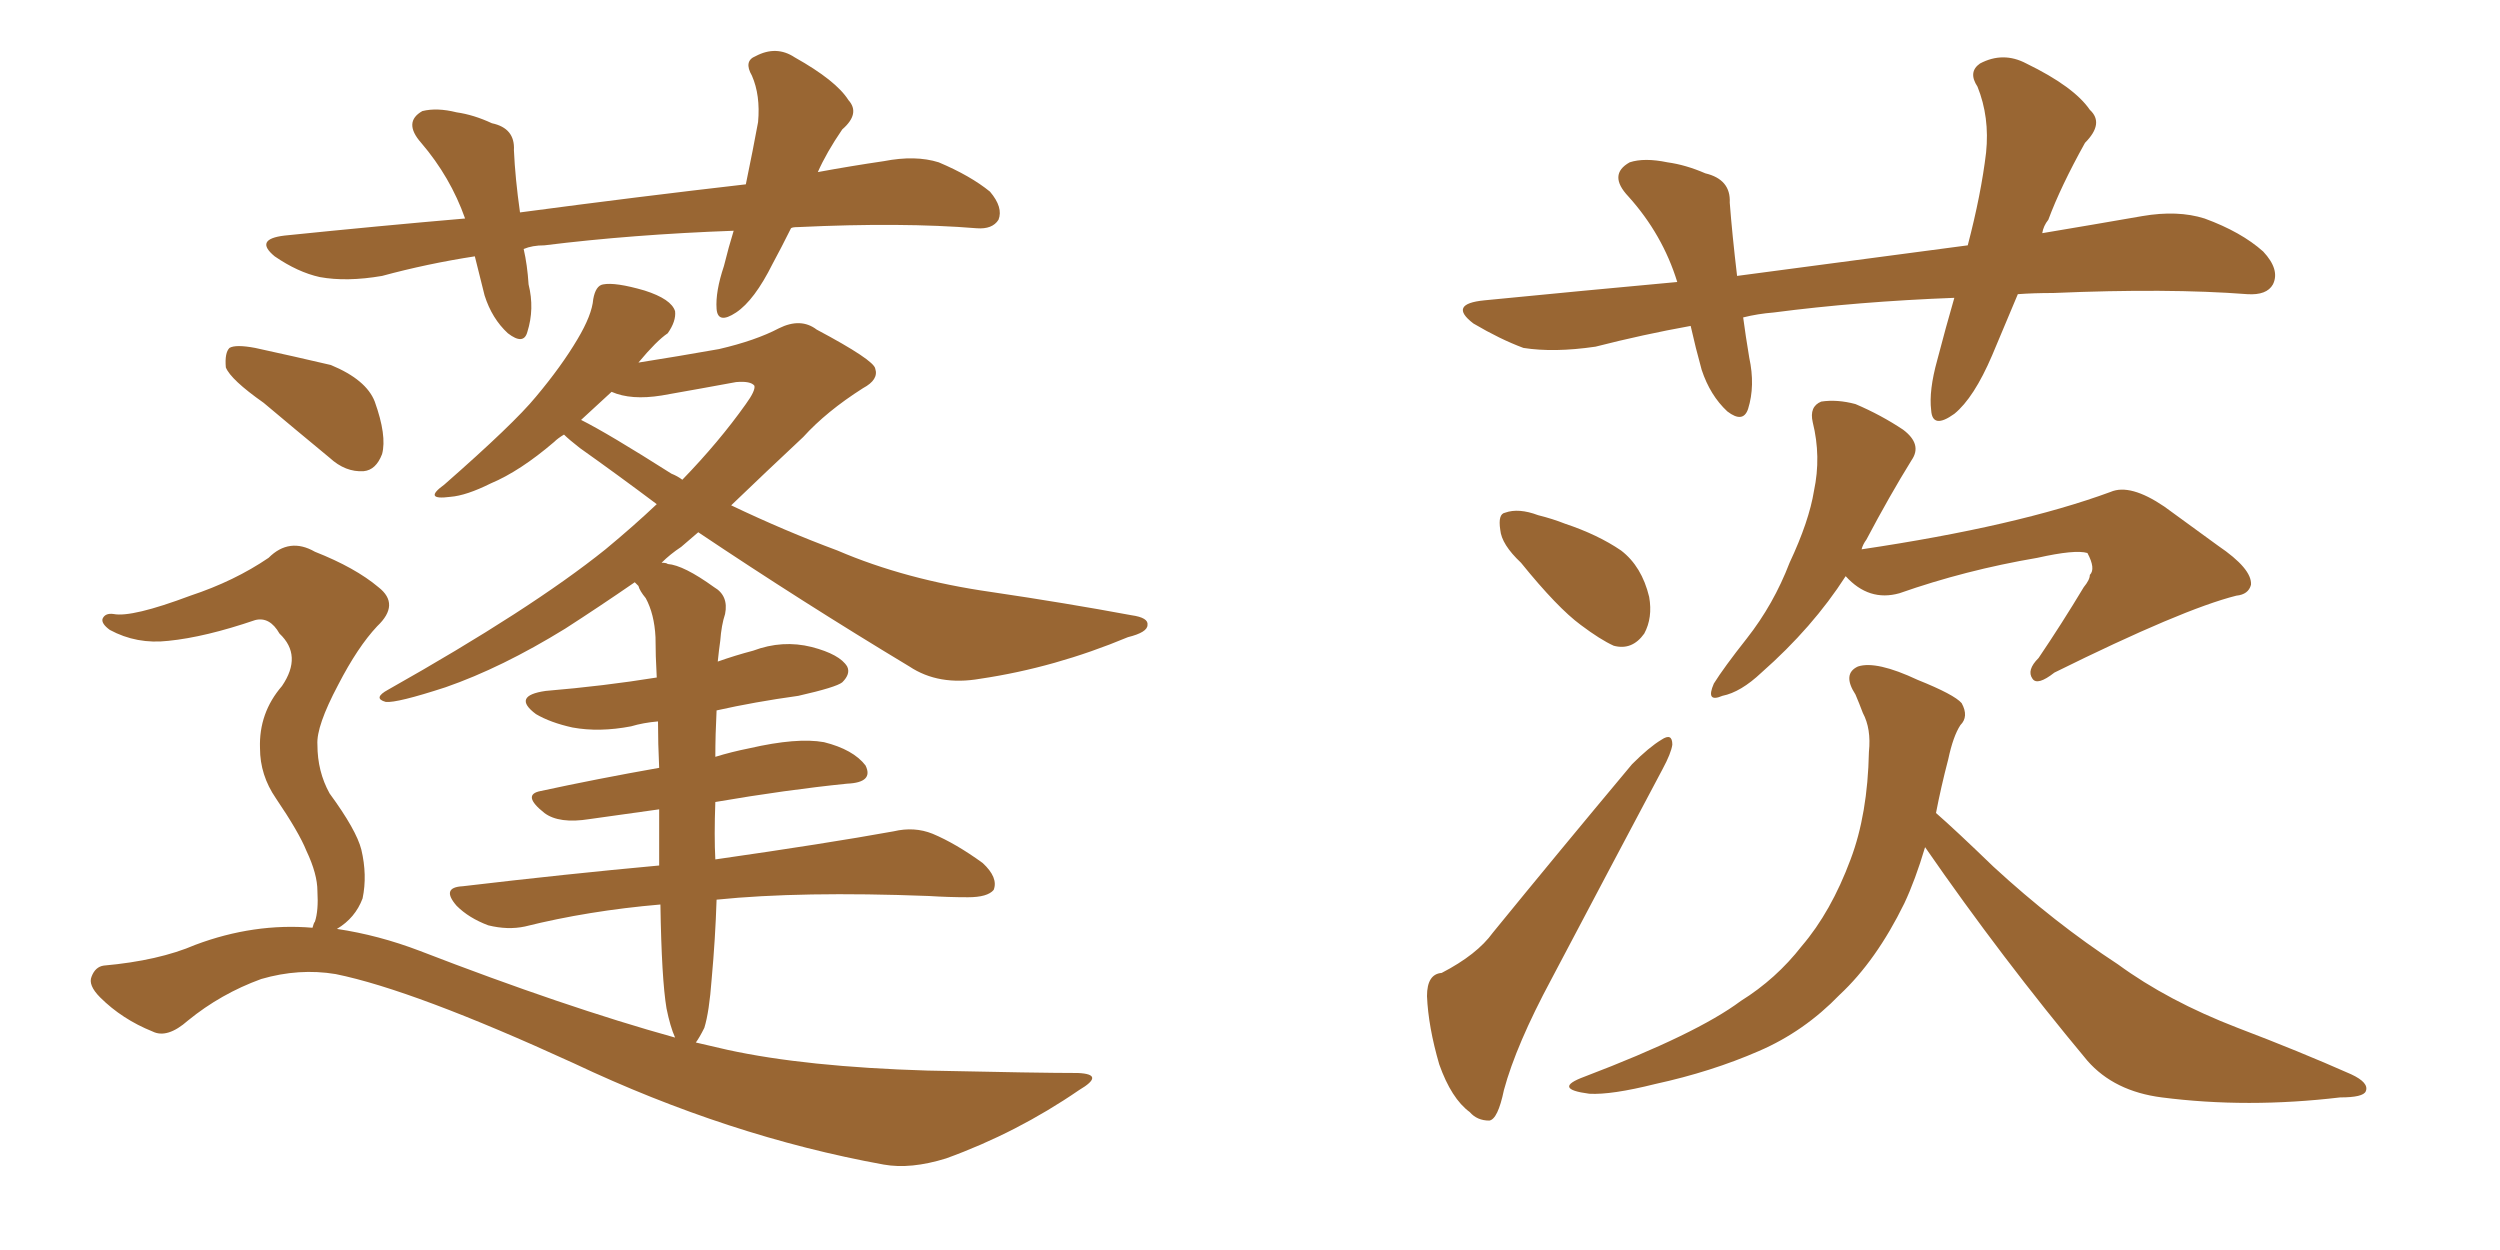 <svg xmlns="http://www.w3.org/2000/svg" xmlns:xlink="http://www.w3.org/1999/xlink" width="300" height="150"><path fill="#996633" padding="10" d="M94.92 27.39L94.92 27.39Q93.75 29.74 92.72 31.64L92.72 31.64Q90.53 36.04 88.33 37.50L88.33 37.50Q86.13 38.96 85.99 37.06L85.99 37.06Q85.84 35.01 86.87 31.93L86.87 31.93Q87.45 29.59 88.04 27.69L88.04 27.69Q75.88 28.13 65.33 29.44L65.33 29.44Q63.87 29.44 62.84 29.88L62.84 29.88Q63.28 31.79 63.43 34.13L63.43 34.13Q64.16 37.06 63.28 39.84L63.28 39.84Q62.84 41.46 60.94 39.99L60.94 39.99Q59.03 38.23 58.15 35.45L58.15 35.45Q57.57 33.11 56.98 30.76L56.98 30.76Q51.27 31.64 45.85 33.11L45.85 33.11Q41.60 33.84 38.38 33.25L38.38 33.25Q35.74 32.67 32.96 30.76L32.96 30.76Q30.47 28.71 34.13 28.27L34.13 28.27Q45.56 27.10 55.81 26.22L55.81 26.22Q54.05 21.24 50.54 17.14L50.54 17.14Q48.34 14.65 50.68 13.33L50.68 13.33Q52.44 12.89 54.79 13.48L54.79 13.48Q56.84 13.77 59.03 14.79L59.03 14.79Q61.82 15.38 61.67 18.02L61.67 18.02Q61.82 21.39 62.40 25.49L62.40 25.49Q76.76 23.58 89.50 22.12L89.50 22.12Q90.38 17.87 90.97 14.65L90.97 14.65Q91.26 11.43 90.23 9.08L90.23 9.08Q89.21 7.32 90.67 6.74L90.67 6.74Q93.16 5.42 95.36 6.88L95.36 6.88Q100.34 9.67 101.81 12.01L101.81 12.01Q103.27 13.62 101.07 15.53L101.07 15.53Q99.17 18.31 98.14 20.65L98.14 20.65Q102.10 19.92 106.05 19.34L106.05 19.34Q109.86 18.60 112.65 19.48L112.65 19.48Q116.46 21.09 118.80 23.00L118.80 23.00Q120.41 24.90 119.82 26.37L119.82 26.37Q119.09 27.54 117.19 27.39L117.19 27.39Q108.25 26.66 95.80 27.25L95.80 27.25Q95.07 27.25 94.92 27.39ZM31.64 48.34L31.64 48.34Q27.69 45.56 27.10 44.09L27.10 44.09Q26.95 42.33 27.54 41.75L27.54 41.75Q28.27 41.31 30.62 41.75L30.62 41.75Q35.30 42.77 39.70 43.80L39.70 43.80Q43.95 45.56 44.97 48.19L44.97 48.19Q46.44 52.29 45.85 54.49L45.85 54.49Q45.12 56.40 43.65 56.54L43.65 56.54Q41.46 56.69 39.55 54.93L39.55 54.93Q35.30 51.42 31.64 48.34ZM37.50 111.33L37.50 111.33Q37.65 110.74 37.79 110.60L37.79 110.60Q38.23 109.28 38.09 106.93L38.09 106.93Q38.09 104.88 36.77 102.10L36.77 102.10Q35.89 99.90 33.11 95.80L33.11 95.80Q31.20 93.02 31.20 89.79L31.20 89.79Q31.05 85.55 33.84 82.32L33.84 82.32Q36.33 78.66 33.54 76.03L33.54 76.03Q32.37 73.97 30.62 74.41L30.62 74.41Q24.61 76.46 20.21 76.90L20.21 76.90Q16.41 77.34 13.18 75.59L13.18 75.59Q12.16 74.85 12.30 74.27L12.30 74.27Q12.60 73.54 13.62 73.68L13.62 73.68Q15.82 74.12 22.85 71.48L22.85 71.48Q28.13 69.73 32.23 66.94L32.23 66.94Q34.72 64.45 37.79 66.21L37.79 66.21Q42.63 68.12 45.41 70.46L45.41 70.46Q48.05 72.51 45.26 75.15L45.26 75.15Q42.92 77.64 40.58 82.18L40.58 82.18Q37.94 87.16 38.09 89.36L38.09 89.36Q38.09 92.58 39.55 95.21L39.55 95.21Q42.77 99.61 43.36 101.95L43.36 101.95Q44.09 105.03 43.51 107.81L43.51 107.81Q42.63 110.16 40.43 111.47L40.43 111.47Q45.41 112.21 50.39 114.11L50.39 114.11Q67.82 120.85 81.01 124.51L81.01 124.51Q80.42 123.19 79.98 121.00L79.98 121.00Q79.39 117.48 79.25 108.54L79.25 108.54Q70.61 109.28 62.99 111.18L62.99 111.18Q60.94 111.62 58.59 111.04L58.59 111.04Q56.25 110.16 54.79 108.69L54.79 108.69Q52.88 106.49 55.52 106.35L55.52 106.35Q67.97 104.88 79.10 103.86L79.10 103.86Q79.10 100.20 79.10 97.12L79.10 97.12Q74.85 97.71 70.75 98.29L70.75 98.29Q67.09 98.88 65.33 97.56L65.33 97.56Q62.55 95.36 64.89 94.92L64.89 94.92Q71.63 93.46 79.10 92.14L79.10 92.14Q78.96 89.21 78.96 86.57L78.96 86.57Q77.20 86.72 75.73 87.16L75.73 87.16Q71.92 87.89 68.70 87.30L68.70 87.30Q66.06 86.72 64.31 85.69L64.31 85.69Q61.38 83.50 65.48 82.91L65.48 82.91Q72.51 82.32 78.81 81.30L78.81 81.30Q78.66 78.66 78.66 76.46L78.66 76.46Q78.52 73.68 77.49 71.78L77.49 71.78Q76.76 70.90 76.61 70.31L76.61 70.31Q76.32 70.02 76.17 69.87L76.17 69.87Q71.92 72.80 67.82 75.44L67.82 75.44Q60.21 80.13 53.47 82.47L53.47 82.47Q47.61 84.38 46.29 84.23L46.29 84.23Q44.68 83.79 46.58 82.76L46.58 82.76Q63.72 73.10 72.66 65.92L72.66 65.92Q76.03 63.13 78.81 60.50L78.81 60.50Q74.12 56.98 69.58 53.76L69.58 53.76Q68.26 52.73 67.68 52.15L67.68 52.15Q66.94 52.59 66.50 53.03L66.50 53.03Q62.40 56.54 58.89 58.01L58.89 58.01Q55.96 59.47 54.05 59.62L54.05 59.62Q50.68 60.06 53.32 58.15L53.32 58.15Q61.67 50.83 64.31 47.61L64.31 47.61Q67.38 43.95 69.29 40.72L69.29 40.72Q71.04 37.79 71.19 35.89L71.19 35.89Q71.48 34.28 72.36 34.13L72.36 34.13Q73.83 33.84 77.34 34.86L77.34 34.86Q80.57 35.89 81.01 37.35L81.01 37.35Q81.15 38.53 80.13 39.99L80.13 39.99Q78.81 40.87 76.61 43.51L76.61 43.51Q81.30 42.77 86.28 41.89L86.28 41.89Q90.67 40.87 93.46 39.40L93.46 39.40Q96.09 38.09 98.00 39.55L98.00 39.55Q104.88 43.21 105.03 44.24L105.03 44.24Q105.47 45.56 103.56 46.58L103.56 46.58Q99.17 49.37 96.39 52.44L96.39 52.44Q91.85 56.69 87.74 60.64L87.74 60.64Q94.19 63.72 100.49 66.06L100.49 66.06Q108.69 69.58 118.95 71.04L118.95 71.04Q127.88 72.36 135.79 73.83L135.79 73.83Q137.84 74.12 137.70 75L137.70 75Q137.70 75.88 135.35 76.46L135.35 76.46Q126.56 80.13 117.63 81.45L117.63 81.45Q112.65 82.32 109.13 79.98L109.13 79.98Q96.24 72.22 83.79 63.87L83.79 63.87Q82.76 64.75 81.74 65.63L81.74 65.63Q80.42 66.50 79.39 67.53L79.39 67.53Q79.98 67.53 80.13 67.68L80.13 67.68Q82.03 67.82 85.69 70.46L85.69 70.46Q87.45 71.48 87.01 73.68L87.01 73.68Q86.57 75 86.43 76.90L86.43 76.90Q86.28 77.93 86.13 79.39L86.13 79.39Q88.18 78.66 90.38 78.08L90.38 78.08Q93.90 76.76 97.41 77.64L97.41 77.64Q100.78 78.52 101.66 79.98L101.66 79.98Q102.10 80.86 101.07 81.88L101.07 81.88Q100.34 82.47 95.80 83.50L95.80 83.50Q90.53 84.23 85.99 85.25L85.99 85.25Q85.84 88.18 85.84 90.82L85.84 90.82Q87.74 90.23 89.94 89.79L89.94 89.79Q95.65 88.48 98.88 89.06L98.88 89.06Q102.39 89.94 103.86 91.85L103.86 91.85Q104.88 93.90 101.66 94.04L101.66 94.04Q94.34 94.78 85.84 96.24L85.84 96.24Q85.69 100.34 85.84 103.13L85.84 103.13Q99.17 101.22 107.23 99.76L107.23 99.76Q109.72 99.17 111.91 100.05L111.91 100.05Q114.70 101.22 117.92 103.56L117.92 103.56Q119.82 105.32 119.24 106.79L119.24 106.79Q118.51 107.67 116.16 107.67L116.16 107.67Q113.82 107.67 111.47 107.52L111.47 107.52Q96.09 106.93 85.99 107.96L85.99 107.96Q85.84 112.65 85.40 117.48L85.40 117.48Q85.11 121.44 84.52 123.34L84.52 123.34Q83.94 124.51 83.50 125.10L83.50 125.10Q85.40 125.54 87.30 125.98L87.30 125.98Q96.68 128.03 111.33 128.47L111.33 128.47Q124.80 128.76 129.35 128.76L129.35 128.76Q132.71 128.91 129.49 130.81L129.49 130.81Q122.02 135.94 113.53 139.01L113.53 139.01Q109.28 140.33 106.05 139.75L106.05 139.75Q87.45 136.38 68.85 127.59L68.85 127.59Q49.66 118.80 40.28 116.89L40.28 116.89Q35.89 116.16 31.35 117.48L31.35 117.48Q26.51 119.24 22.56 122.46L22.56 122.46Q20.07 124.66 18.31 123.78L18.31 123.78Q14.65 122.31 12.01 119.68L12.01 119.68Q10.55 118.21 10.99 117.19L10.99 117.19Q11.43 116.02 12.45 115.87L12.45 115.87Q19.04 115.28 23.44 113.38L23.44 113.38Q30.47 110.74 37.50 111.33ZM80.57 56.84L80.57 56.84L80.57 56.84Q81.30 57.13 81.88 57.57L81.88 57.57Q86.28 53.03 89.50 48.49L89.50 48.49Q90.67 46.88 90.53 46.29L90.53 46.29Q90.09 45.70 88.33 45.85L88.33 45.85Q84.38 46.58 79.39 47.46L79.39 47.46Q75.73 48.05 73.39 47.02L73.39 47.02Q71.63 48.63 69.73 50.39L69.73 50.39Q72.95 52.00 80.57 56.84ZM182.52 67.53L182.52 67.53Q180.18 65.33 180.03 63.57L180.03 63.57Q179.74 61.67 180.62 61.52L180.62 61.52Q182.23 60.94 184.57 61.82L184.57 61.82Q186.33 62.26 187.79 62.84L187.79 62.84Q191.75 64.16 194.53 66.06L194.53 66.06Q197.02 67.97 197.90 71.63L197.90 71.63Q198.34 74.12 197.31 76.03L197.31 76.03Q195.85 78.08 193.65 77.49L193.65 77.49Q192.04 76.76 189.70 75L189.70 75Q186.91 72.95 182.52 67.53ZM173.00 116.75L173.00 116.75Q177.25 114.55 179.15 111.91L179.15 111.91Q186.91 102.39 195.85 91.70L195.85 91.70Q197.90 89.65 199.37 88.77L199.37 88.77Q200.68 87.89 200.68 89.36L200.68 89.36Q200.54 90.38 199.51 92.29L199.51 92.29Q193.21 104.15 186.18 117.48L186.18 117.48Q181.93 125.39 180.47 130.81L180.47 130.81Q179.74 134.33 178.71 134.47L178.71 134.47Q177.25 134.47 176.37 133.45L176.37 133.45Q174.17 131.84 172.71 127.73L172.71 127.73Q171.39 123.19 171.24 119.53L171.24 119.53Q171.24 116.89 173.00 116.75ZM221.48 69.14L221.48 69.14Q217.53 75.29 211.38 80.71L211.38 80.71Q208.89 83.06 206.69 83.50L206.69 83.50Q204.64 84.38 205.66 82.03L205.66 82.03Q206.84 80.13 209.62 76.61L209.62 76.61Q212.84 72.51 214.75 67.53L214.75 67.53Q217.09 62.55 217.68 58.89L217.68 58.89Q218.55 54.79 217.53 50.68L217.53 50.68Q217.09 48.78 218.55 48.19L218.55 48.19Q220.46 47.90 222.66 48.49L222.66 48.49Q225.73 49.80 228.37 51.56L228.37 51.56Q230.71 53.32 229.39 55.22L229.39 55.22Q226.76 59.47 223.97 64.75L223.97 64.75Q223.54 65.33 223.39 65.92L223.39 65.92Q242.14 63.13 253.27 59.03L253.27 59.03Q255.62 58.01 259.72 60.79L259.72 60.79Q262.94 63.13 266.16 65.48L266.16 65.48Q270.26 68.26 270.12 70.17L270.12 70.17Q269.82 71.34 268.36 71.48L268.36 71.48Q261.91 73.10 246.53 80.71L246.53 80.71Q244.48 82.32 243.90 81.45L243.90 81.45Q243.16 80.42 244.63 78.96L244.63 78.96Q247.41 74.85 250.05 70.46L250.05 70.46Q250.78 69.58 250.78 68.99L250.78 68.99Q251.51 68.26 250.49 66.36L250.49 66.36Q249.02 65.92 244.48 66.94L244.48 66.94Q235.84 68.41 227.93 71.19L227.93 71.19Q224.27 72.22 221.48 69.14ZM231.01 101.66L231.01 101.66Q229.83 105.62 228.52 108.40L228.52 108.40Q225.15 115.28 220.75 119.38L220.75 119.38Q216.50 123.78 211.08 126.12L211.08 126.12Q205.37 128.61 198.63 130.08L198.63 130.08Q193.36 131.40 190.72 131.25L190.72 131.25Q186.18 130.66 190.14 129.20L190.14 129.20Q203.61 124.07 208.89 120.12L208.89 120.12Q213.13 117.48 216.21 113.53L216.21 113.53Q219.73 109.42 222.07 103.13L222.07 103.13Q224.12 97.71 224.27 90.23L224.27 90.23Q224.56 87.45 223.54 85.55L223.54 85.55Q223.10 84.38 222.66 83.35L222.66 83.35Q221.04 80.86 222.95 79.98L222.95 79.98Q225.15 79.25 230.13 81.59L230.13 81.59Q234.52 83.35 235.40 84.38L235.40 84.38Q236.28 85.99 235.25 87.01L235.25 87.01Q234.38 88.33 233.79 91.11L233.79 91.11Q232.91 94.48 232.32 97.56L232.32 97.56Q234.67 99.61 239.21 104.00L239.21 104.00Q246.53 110.74 254.15 115.72L254.15 115.72Q260.16 120.12 268.51 123.34L268.51 123.34Q275.83 126.12 282.13 128.91L282.13 128.91Q284.33 129.93 283.89 130.96L283.89 130.96Q283.59 131.69 280.81 131.69L280.81 131.69Q269.68 133.01 259.42 131.69L259.42 131.69Q253.71 130.96 250.49 127.29L250.49 127.29Q240.23 114.99 231.01 101.66ZM242.14 35.30L242.14 35.30L242.14 35.30Q240.53 39.11 239.06 42.63L239.06 42.63Q236.87 47.75 234.52 49.66L234.52 49.66Q231.88 51.56 231.74 49.22L231.74 49.22Q231.45 46.88 232.47 43.21L232.47 43.21Q233.50 39.26 234.52 35.74L234.52 35.74Q222.95 36.18 212.84 37.50L212.84 37.50Q210.94 37.65 209.18 38.09L209.18 38.09Q209.47 40.28 209.91 42.92L209.91 42.92Q210.64 46.29 209.77 49.07L209.77 49.07Q209.18 50.83 207.28 49.37L207.28 49.37Q205.22 47.46 204.20 44.38L204.20 44.38Q203.47 41.75 202.88 39.11L202.88 39.11Q197.17 40.14 191.46 41.60L191.46 41.60Q186.47 42.33 182.81 41.75L182.81 41.75Q180.03 40.72 176.81 38.82L176.81 38.82Q173.73 36.47 178.13 36.04L178.13 36.04Q190.14 34.86 201.27 33.84L201.27 33.84Q199.51 28.13 195.41 23.58L195.41 23.58Q192.92 20.95 195.56 19.48L195.56 19.48Q197.31 18.90 200.10 19.48L200.10 19.48Q202.29 19.78 204.64 20.80L204.64 20.80Q207.71 21.53 207.57 24.32L207.57 24.32Q207.86 28.13 208.45 33.11L208.45 33.11Q222.95 31.20 236.13 29.44L236.13 29.44Q237.74 23.29 238.33 18.31L238.33 18.31Q238.77 14.06 237.30 10.40L237.30 10.40Q236.13 8.64 237.60 7.62L237.60 7.62Q240.38 6.15 243.16 7.62L243.16 7.62Q248.88 10.40 250.78 13.18L250.78 13.18Q252.54 14.79 250.20 17.14L250.20 17.14Q247.27 22.41 245.80 26.37L245.80 26.37Q245.21 27.10 245.07 27.98L245.07 27.98Q251.22 26.95 257.08 25.93L257.08 25.93Q261.33 25.20 264.55 26.22L264.55 26.22Q268.95 27.83 271.58 30.18L271.58 30.18Q273.63 32.37 272.75 34.13L272.75 34.13Q272.02 35.45 269.68 35.30L269.68 35.30Q260.16 34.57 246.39 35.16L246.39 35.16Q244.04 35.16 242.14 35.30Z"/></svg>